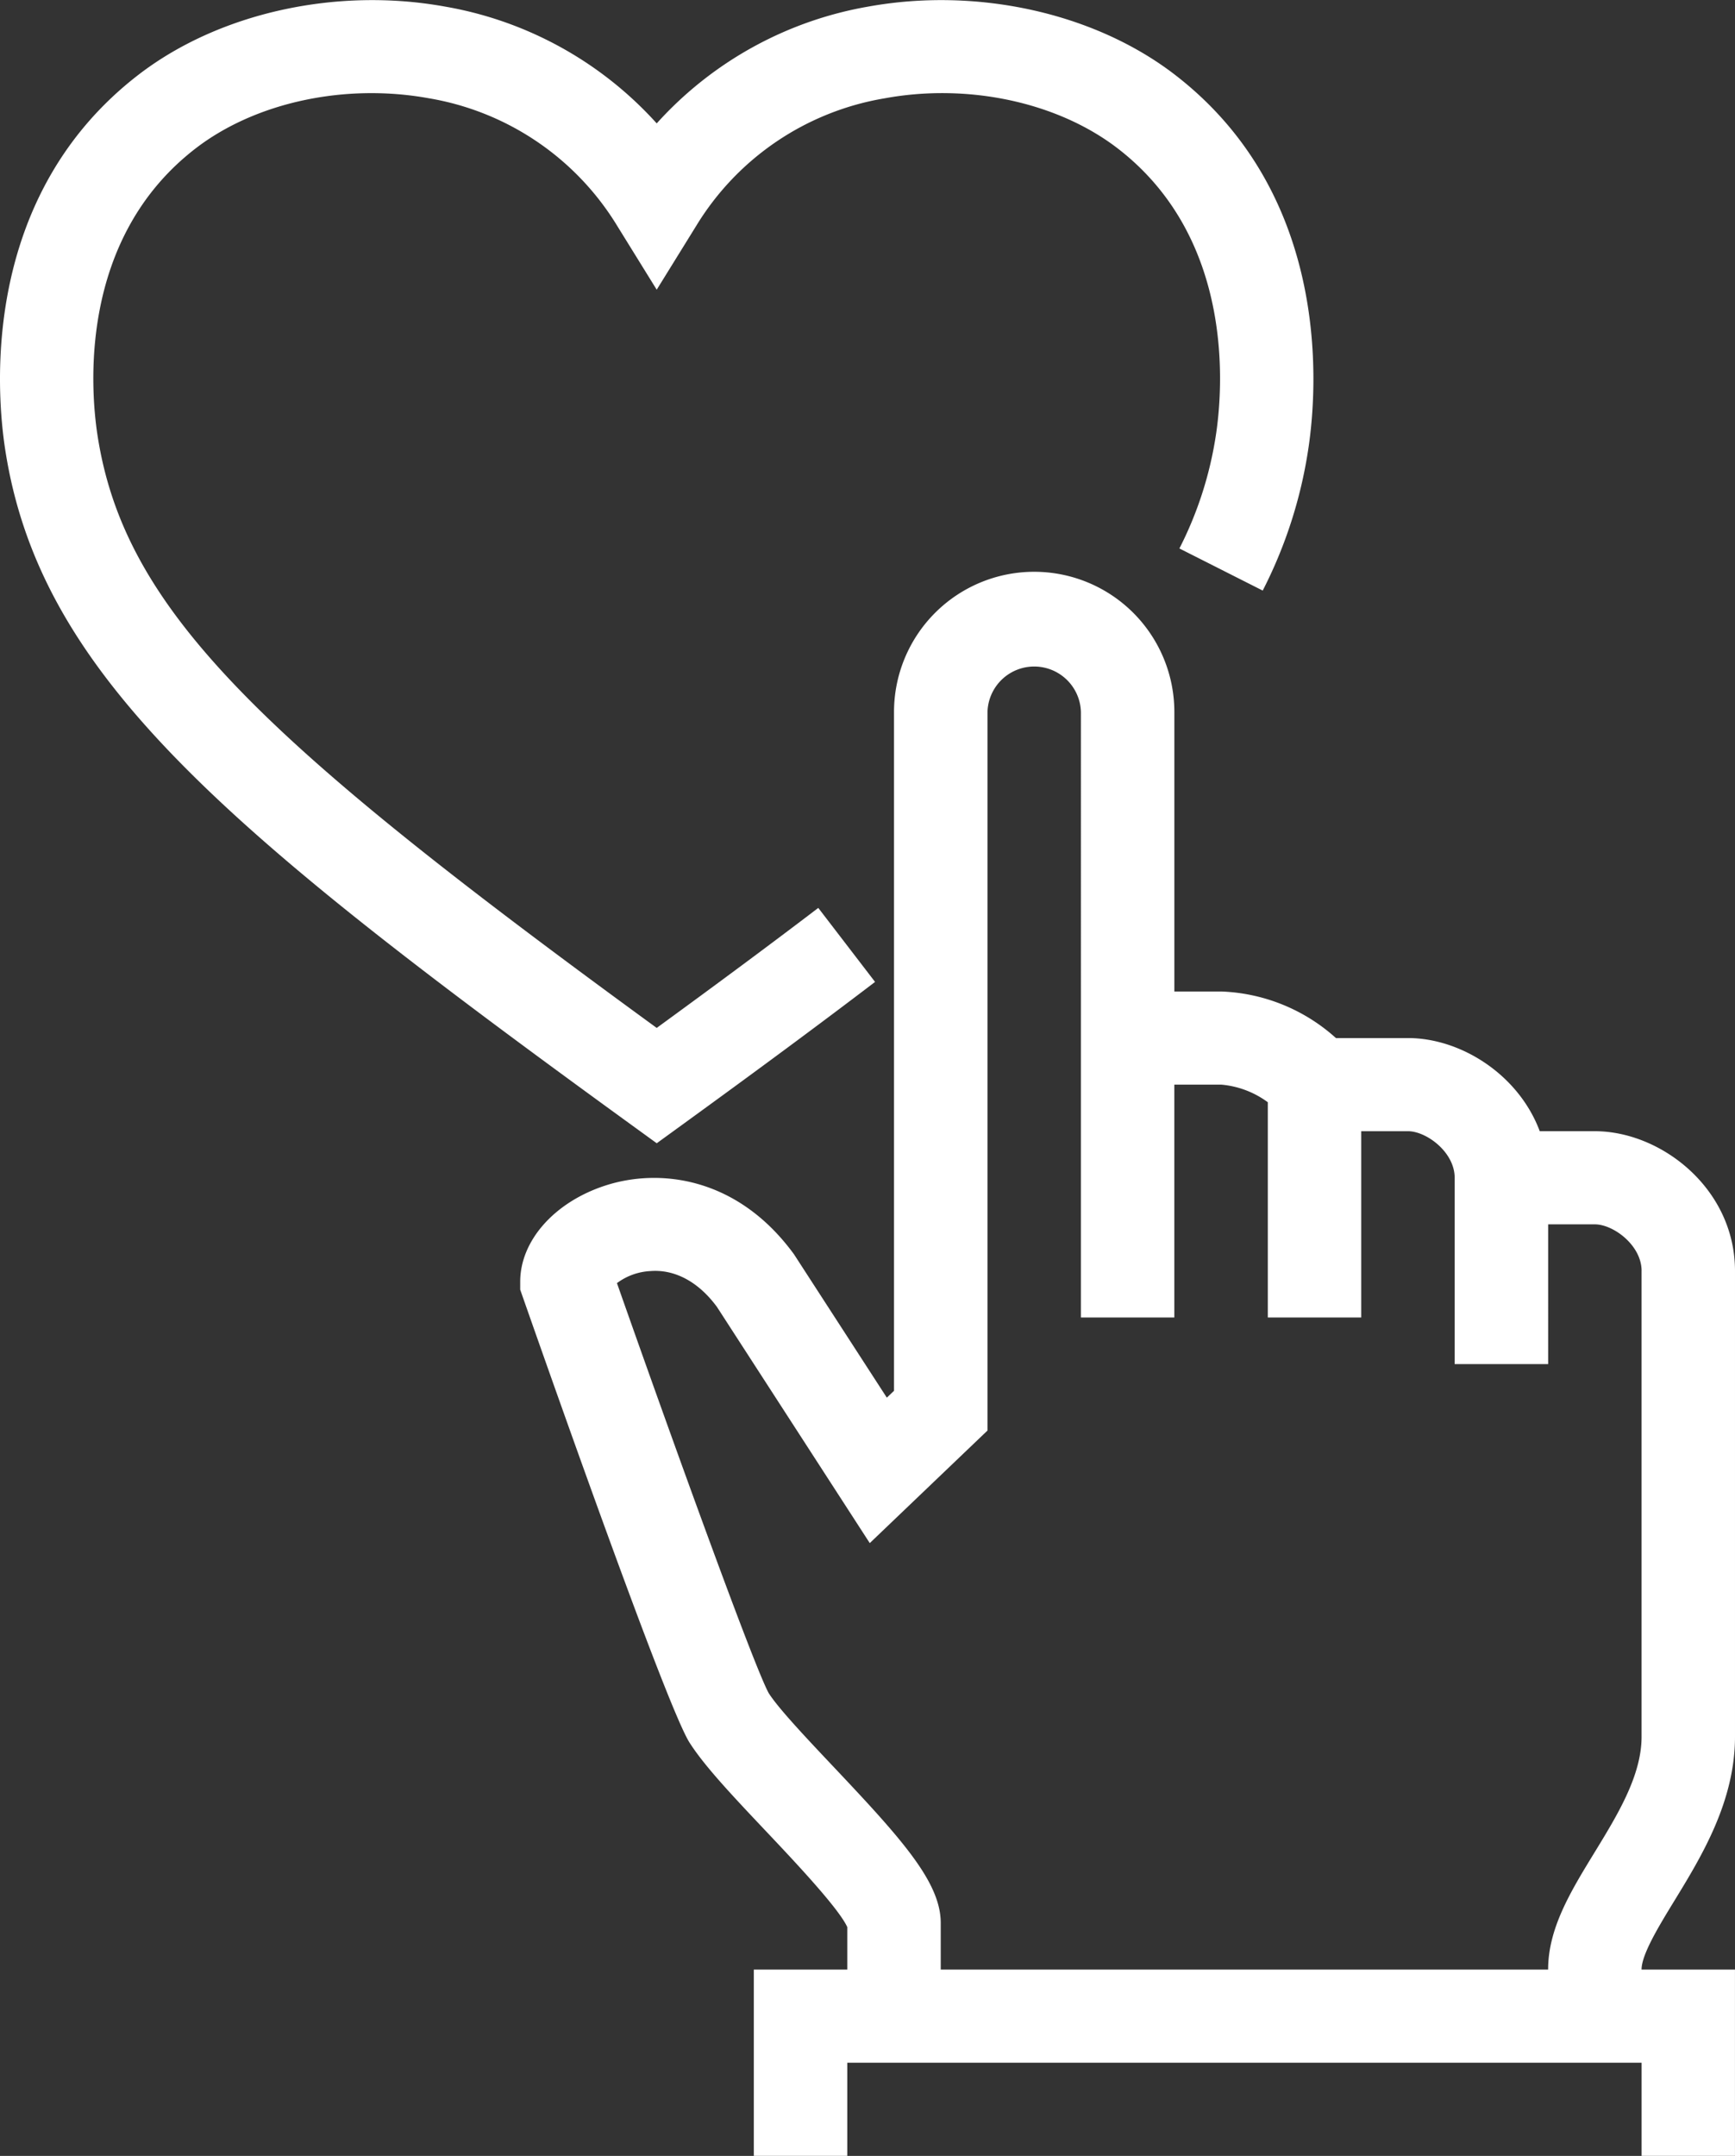 <svg xmlns="http://www.w3.org/2000/svg" width="313.875" height="389.813" viewBox="0 0 313.875 389.813">
  <rect x="0" y="0" width="313.875" height="389.813" fill="#333333" stroke="none"/>
  <defs>
    <style>
      .cls-1 {
        fill: #fff;
        fill-rule: evenodd;
      }
    </style>
  </defs>
  <path id="Ic3.svg" class="cls-1" d="M908.972,699.965h-16.9V683.122h-143.7v16.843H731.466V666.279h16.906V658.6c-1.535-3.413-9.832-12.188-14.867-17.509-5.86-6.2-10.921-11.555-13.653-15.823-3.8-5.914-22.37-58.326-30.178-80.581l-0.471-1.348v-1.432c0-7.417,6.2-14.408,15.419-17.393,9.774-3.174,23.9-1.571,34.117,12.443l16.789,25.914,1.3-1.242V438.9a25.358,25.358,0,0,1,50.716,0v50.529h8.453a32.736,32.736,0,0,1,20.777,8.421H849.8c9.575,0,20.017,6.6,23.847,16.843h9.963c11.994,0,25.358,10.379,25.358,25.265v84.215c0,11.743-6.083,21.687-10.97,29.672-2.782,4.548-5.935,9.7-5.935,12.435h16.9v33.686Zm-16.9-160.008c0-4.647-5.118-8.422-8.453-8.422h-8.452V556.8H858.256V523.114c0-4.647-5.118-8.422-8.452-8.422h-8.453v33.686h-16.9V509.456a16.575,16.575,0,0,0-8.453-3.185H807.54v42.107h-16.9V438.9a8.453,8.453,0,0,0-16.9,0V568.815L752.441,589.17,724.8,546.47c-3.219-4.384-7.47-6.834-12.01-6.489a11.055,11.055,0,0,0-6.084,2.18c10.237,29.088,24.9,69.608,27.472,74.165,1.808,2.812,6.81,8.1,11.639,13.216,12.431,13.15,19.464,20.947,19.464,28.316v8.421H875.162c0-7.467,4.086-14.137,8.411-21.2,4.177-6.825,8.494-13.89,8.494-20.9V539.957ZM823.529,416.94l-15.072-7.615a67.091,67.091,0,0,0,6.6-20.486c1.231-8.019,3.583-35.463-17.813-51.887-10.847-8.315-27.009-11.8-42.131-9.014a49.447,49.447,0,0,0-34.025,22.987l-7.19,11.612-7.19-11.612a49.5,49.5,0,0,0-34.034-23c-15.122-2.746-31.284.707-42.132,9.022-21.395,16.424-19.043,43.868-17.813,51.887,4.895,31.81,29.742,55.142,101.169,107.184,10.689-7.788,20.413-14.984,29.229-21.7L753.4,487.7c-10.26,7.821-21.734,16.284-34.52,25.561l-4.977,3.611-4.978-3.611c-73.689-53.465-106.641-81.155-112.9-121.873-1.585-10.33-4.524-45.726,24.2-67.776,14.529-11.143,35.784-15.847,55.488-12.245a66.892,66.892,0,0,1,38.186,21.1,66.9,66.9,0,0,1,38.169-21.1c19.728-3.6,40.967,1.1,55.5,12.245,28.726,22.05,25.787,57.446,24.2,67.776A83.171,83.171,0,0,1,823.529,416.94Z" transform="translate(-595.094 -310.156)"/>
</svg>


